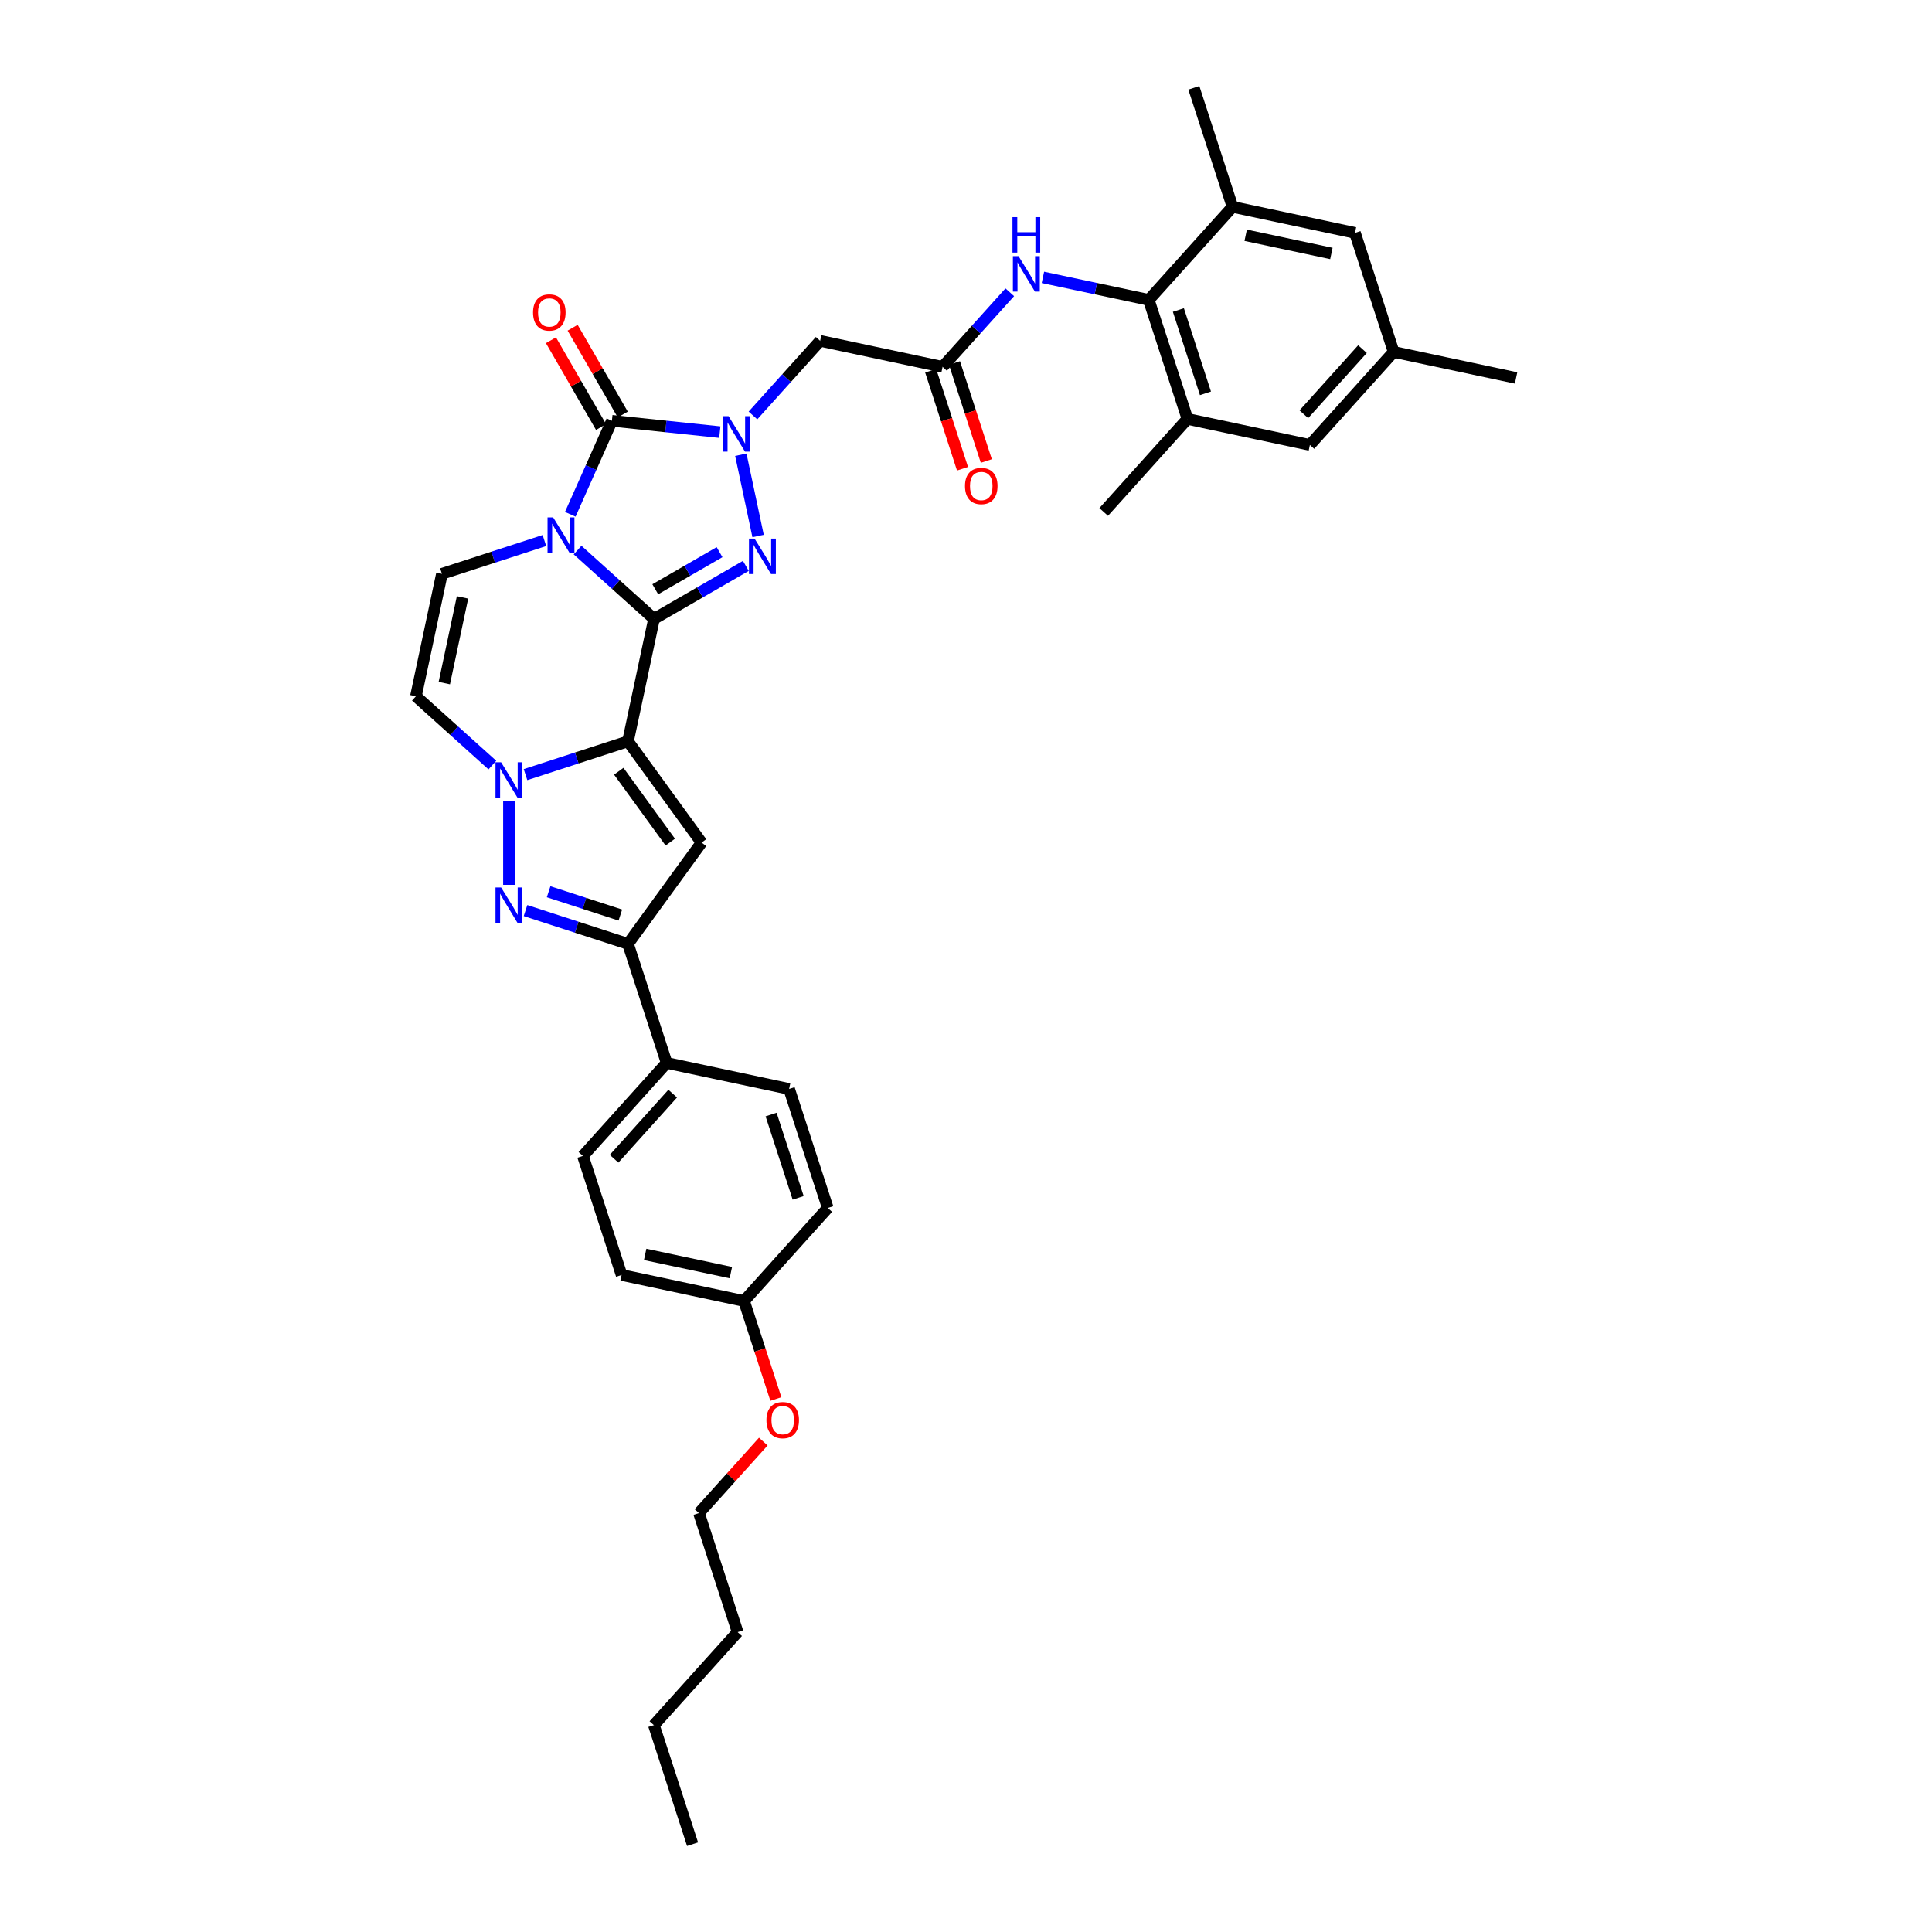<?xml version='1.0' encoding='iso-8859-1'?>
<svg version='1.1' baseProfile='full'
              xmlns='http://www.w3.org/2000/svg'
                      xmlns:rdkit='http://www.rdkit.org/xml'
                      xmlns:xlink='http://www.w3.org/1999/xlink'
                  xml:space='preserve'
width='1000px' height='1000px' viewBox='0 0 1000 1000'>
<!-- END OF HEADER -->
<rect style='opacity:1.0;fill:#FFFFFF;stroke:none' width='1000' height='1000' x='0' y='0'> </rect>
<path class='bond-0' d='M 338.514,320.341 L 318.729,302.527' style='fill:none;fill-rule:evenodd;stroke:#000000;stroke-width:6px;stroke-linecap:butt;stroke-linejoin:miter;stroke-opacity:1' />
<path class='bond-0' d='M 318.729,302.527 L 298.945,284.713' style='fill:none;fill-rule:evenodd;stroke:#0000FF;stroke-width:6px;stroke-linecap:butt;stroke-linejoin:miter;stroke-opacity:1' />
<path class='bond-1' d='M 338.514,320.341 L 325.044,383.714' style='fill:none;fill-rule:evenodd;stroke:#000000;stroke-width:6px;stroke-linecap:butt;stroke-linejoin:miter;stroke-opacity:1' />
<path class='bond-3' d='M 338.514,320.341 L 362.279,306.62' style='fill:none;fill-rule:evenodd;stroke:#000000;stroke-width:6px;stroke-linecap:butt;stroke-linejoin:miter;stroke-opacity:1' />
<path class='bond-3' d='M 362.279,306.62 L 386.045,292.899' style='fill:none;fill-rule:evenodd;stroke:#0000FF;stroke-width:6px;stroke-linecap:butt;stroke-linejoin:miter;stroke-opacity:1' />
<path class='bond-3' d='M 339.165,305.003 L 355.801,295.398' style='fill:none;fill-rule:evenodd;stroke:#000000;stroke-width:6px;stroke-linecap:butt;stroke-linejoin:miter;stroke-opacity:1' />
<path class='bond-3' d='M 355.801,295.398 L 372.436,285.794' style='fill:none;fill-rule:evenodd;stroke:#0000FF;stroke-width:6px;stroke-linecap:butt;stroke-linejoin:miter;stroke-opacity:1' />
<path class='bond-4' d='M 295.172,266.195 L 305.946,241.998' style='fill:none;fill-rule:evenodd;stroke:#0000FF;stroke-width:6px;stroke-linecap:butt;stroke-linejoin:miter;stroke-opacity:1' />
<path class='bond-4' d='M 305.946,241.998 L 316.719,217.802' style='fill:none;fill-rule:evenodd;stroke:#000000;stroke-width:6px;stroke-linecap:butt;stroke-linejoin:miter;stroke-opacity:1' />
<path class='bond-9' d='M 281.789,279.776 L 255.269,288.393' style='fill:none;fill-rule:evenodd;stroke:#0000FF;stroke-width:6px;stroke-linecap:butt;stroke-linejoin:miter;stroke-opacity:1' />
<path class='bond-9' d='M 255.269,288.393 L 228.749,297.01' style='fill:none;fill-rule:evenodd;stroke:#000000;stroke-width:6px;stroke-linecap:butt;stroke-linejoin:miter;stroke-opacity:1' />
<path class='bond-5' d='M 325.044,383.714 L 298.524,392.331' style='fill:none;fill-rule:evenodd;stroke:#000000;stroke-width:6px;stroke-linecap:butt;stroke-linejoin:miter;stroke-opacity:1' />
<path class='bond-5' d='M 298.524,392.331 L 272.004,400.948' style='fill:none;fill-rule:evenodd;stroke:#0000FF;stroke-width:6px;stroke-linecap:butt;stroke-linejoin:miter;stroke-opacity:1' />
<path class='bond-6' d='M 325.044,383.714 L 363.126,436.129' style='fill:none;fill-rule:evenodd;stroke:#000000;stroke-width:6px;stroke-linecap:butt;stroke-linejoin:miter;stroke-opacity:1' />
<path class='bond-6' d='M 320.273,399.193 L 346.93,435.883' style='fill:none;fill-rule:evenodd;stroke:#000000;stroke-width:6px;stroke-linecap:butt;stroke-linejoin:miter;stroke-opacity:1' />
<path class='bond-2' d='M 383.447,235.368 L 392.387,277.429' style='fill:none;fill-rule:evenodd;stroke:#0000FF;stroke-width:6px;stroke-linecap:butt;stroke-linejoin:miter;stroke-opacity:1' />
<path class='bond-11' d='M 389.731,215.047 L 407.118,195.737' style='fill:none;fill-rule:evenodd;stroke:#0000FF;stroke-width:6px;stroke-linecap:butt;stroke-linejoin:miter;stroke-opacity:1' />
<path class='bond-11' d='M 407.118,195.737 L 424.505,176.426' style='fill:none;fill-rule:evenodd;stroke:#000000;stroke-width:6px;stroke-linecap:butt;stroke-linejoin:miter;stroke-opacity:1' />
<path class='bond-36' d='M 372.574,223.672 L 344.647,220.737' style='fill:none;fill-rule:evenodd;stroke:#0000FF;stroke-width:6px;stroke-linecap:butt;stroke-linejoin:miter;stroke-opacity:1' />
<path class='bond-36' d='M 344.647,220.737 L 316.719,217.802' style='fill:none;fill-rule:evenodd;stroke:#000000;stroke-width:6px;stroke-linecap:butt;stroke-linejoin:miter;stroke-opacity:1' />
<path class='bond-17' d='M 322.33,214.562 L 309.361,192.099' style='fill:none;fill-rule:evenodd;stroke:#000000;stroke-width:6px;stroke-linecap:butt;stroke-linejoin:miter;stroke-opacity:1' />
<path class='bond-17' d='M 309.361,192.099 L 296.391,169.636' style='fill:none;fill-rule:evenodd;stroke:#FF0000;stroke-width:6px;stroke-linecap:butt;stroke-linejoin:miter;stroke-opacity:1' />
<path class='bond-17' d='M 311.108,221.041 L 298.139,198.578' style='fill:none;fill-rule:evenodd;stroke:#000000;stroke-width:6px;stroke-linecap:butt;stroke-linejoin:miter;stroke-opacity:1' />
<path class='bond-17' d='M 298.139,198.578 L 285.17,176.115' style='fill:none;fill-rule:evenodd;stroke:#FF0000;stroke-width:6px;stroke-linecap:butt;stroke-linejoin:miter;stroke-opacity:1' />
<path class='bond-7' d='M 263.426,414.529 L 263.426,458' style='fill:none;fill-rule:evenodd;stroke:#0000FF;stroke-width:6px;stroke-linecap:butt;stroke-linejoin:miter;stroke-opacity:1' />
<path class='bond-10' d='M 254.848,396.011 L 235.063,378.197' style='fill:none;fill-rule:evenodd;stroke:#0000FF;stroke-width:6px;stroke-linecap:butt;stroke-linejoin:miter;stroke-opacity:1' />
<path class='bond-10' d='M 235.063,378.197 L 215.279,360.383' style='fill:none;fill-rule:evenodd;stroke:#000000;stroke-width:6px;stroke-linecap:butt;stroke-linejoin:miter;stroke-opacity:1' />
<path class='bond-8' d='M 363.126,436.129 L 325.044,488.544' style='fill:none;fill-rule:evenodd;stroke:#000000;stroke-width:6px;stroke-linecap:butt;stroke-linejoin:miter;stroke-opacity:1' />
<path class='bond-37' d='M 272.004,471.311 L 298.524,479.927' style='fill:none;fill-rule:evenodd;stroke:#0000FF;stroke-width:6px;stroke-linecap:butt;stroke-linejoin:miter;stroke-opacity:1' />
<path class='bond-37' d='M 298.524,479.927 L 325.044,488.544' style='fill:none;fill-rule:evenodd;stroke:#000000;stroke-width:6px;stroke-linecap:butt;stroke-linejoin:miter;stroke-opacity:1' />
<path class='bond-37' d='M 283.964,461.572 L 302.528,467.604' style='fill:none;fill-rule:evenodd;stroke:#0000FF;stroke-width:6px;stroke-linecap:butt;stroke-linejoin:miter;stroke-opacity:1' />
<path class='bond-37' d='M 302.528,467.604 L 321.092,473.636' style='fill:none;fill-rule:evenodd;stroke:#000000;stroke-width:6px;stroke-linecap:butt;stroke-linejoin:miter;stroke-opacity:1' />
<path class='bond-18' d='M 325.044,488.544 L 345.065,550.162' style='fill:none;fill-rule:evenodd;stroke:#000000;stroke-width:6px;stroke-linecap:butt;stroke-linejoin:miter;stroke-opacity:1' />
<path class='bond-38' d='M 228.749,297.01 L 215.279,360.383' style='fill:none;fill-rule:evenodd;stroke:#000000;stroke-width:6px;stroke-linecap:butt;stroke-linejoin:miter;stroke-opacity:1' />
<path class='bond-38' d='M 239.403,309.21 L 229.974,353.571' style='fill:none;fill-rule:evenodd;stroke:#000000;stroke-width:6px;stroke-linecap:butt;stroke-linejoin:miter;stroke-opacity:1' />
<path class='bond-13' d='M 424.505,176.426 L 487.878,189.897' style='fill:none;fill-rule:evenodd;stroke:#000000;stroke-width:6px;stroke-linecap:butt;stroke-linejoin:miter;stroke-opacity:1' />
<path class='bond-12' d='M 594.603,155.22 L 567.205,149.396' style='fill:none;fill-rule:evenodd;stroke:#000000;stroke-width:6px;stroke-linecap:butt;stroke-linejoin:miter;stroke-opacity:1' />
<path class='bond-12' d='M 567.205,149.396 L 539.808,143.573' style='fill:none;fill-rule:evenodd;stroke:#0000FF;stroke-width:6px;stroke-linecap:butt;stroke-linejoin:miter;stroke-opacity:1' />
<path class='bond-15' d='M 594.603,155.22 L 614.623,216.837' style='fill:none;fill-rule:evenodd;stroke:#000000;stroke-width:6px;stroke-linecap:butt;stroke-linejoin:miter;stroke-opacity:1' />
<path class='bond-15' d='M 609.929,160.458 L 623.944,203.591' style='fill:none;fill-rule:evenodd;stroke:#000000;stroke-width:6px;stroke-linecap:butt;stroke-linejoin:miter;stroke-opacity:1' />
<path class='bond-16' d='M 594.603,155.22 L 637.955,107.072' style='fill:none;fill-rule:evenodd;stroke:#000000;stroke-width:6px;stroke-linecap:butt;stroke-linejoin:miter;stroke-opacity:1' />
<path class='bond-14' d='M 487.878,189.897 L 505.265,170.586' style='fill:none;fill-rule:evenodd;stroke:#000000;stroke-width:6px;stroke-linecap:butt;stroke-linejoin:miter;stroke-opacity:1' />
<path class='bond-14' d='M 505.265,170.586 L 522.652,151.276' style='fill:none;fill-rule:evenodd;stroke:#0000FF;stroke-width:6px;stroke-linecap:butt;stroke-linejoin:miter;stroke-opacity:1' />
<path class='bond-21' d='M 481.716,191.899 L 489.956,217.259' style='fill:none;fill-rule:evenodd;stroke:#000000;stroke-width:6px;stroke-linecap:butt;stroke-linejoin:miter;stroke-opacity:1' />
<path class='bond-21' d='M 489.956,217.259 L 498.196,242.619' style='fill:none;fill-rule:evenodd;stroke:#FF0000;stroke-width:6px;stroke-linecap:butt;stroke-linejoin:miter;stroke-opacity:1' />
<path class='bond-21' d='M 494.039,187.895 L 502.279,213.255' style='fill:none;fill-rule:evenodd;stroke:#000000;stroke-width:6px;stroke-linecap:butt;stroke-linejoin:miter;stroke-opacity:1' />
<path class='bond-21' d='M 502.279,213.255 L 510.519,238.615' style='fill:none;fill-rule:evenodd;stroke:#FF0000;stroke-width:6px;stroke-linecap:butt;stroke-linejoin:miter;stroke-opacity:1' />
<path class='bond-19' d='M 614.623,216.837 L 677.996,230.308' style='fill:none;fill-rule:evenodd;stroke:#000000;stroke-width:6px;stroke-linecap:butt;stroke-linejoin:miter;stroke-opacity:1' />
<path class='bond-29' d='M 614.623,216.837 L 571.271,264.985' style='fill:none;fill-rule:evenodd;stroke:#000000;stroke-width:6px;stroke-linecap:butt;stroke-linejoin:miter;stroke-opacity:1' />
<path class='bond-20' d='M 637.955,107.072 L 701.328,120.543' style='fill:none;fill-rule:evenodd;stroke:#000000;stroke-width:6px;stroke-linecap:butt;stroke-linejoin:miter;stroke-opacity:1' />
<path class='bond-20' d='M 644.767,121.767 L 689.128,131.197' style='fill:none;fill-rule:evenodd;stroke:#000000;stroke-width:6px;stroke-linecap:butt;stroke-linejoin:miter;stroke-opacity:1' />
<path class='bond-30' d='M 637.955,107.072 L 617.934,45.455' style='fill:none;fill-rule:evenodd;stroke:#000000;stroke-width:6px;stroke-linecap:butt;stroke-linejoin:miter;stroke-opacity:1' />
<path class='bond-23' d='M 345.065,550.162 L 301.713,598.309' style='fill:none;fill-rule:evenodd;stroke:#000000;stroke-width:6px;stroke-linecap:butt;stroke-linejoin:miter;stroke-opacity:1' />
<path class='bond-23' d='M 348.191,566.055 L 317.845,599.758' style='fill:none;fill-rule:evenodd;stroke:#000000;stroke-width:6px;stroke-linecap:butt;stroke-linejoin:miter;stroke-opacity:1' />
<path class='bond-24' d='M 345.065,550.162 L 408.438,563.632' style='fill:none;fill-rule:evenodd;stroke:#000000;stroke-width:6px;stroke-linecap:butt;stroke-linejoin:miter;stroke-opacity:1' />
<path class='bond-40' d='M 677.996,230.308 L 721.348,182.16' style='fill:none;fill-rule:evenodd;stroke:#000000;stroke-width:6px;stroke-linecap:butt;stroke-linejoin:miter;stroke-opacity:1' />
<path class='bond-40' d='M 674.87,214.415 L 705.216,180.712' style='fill:none;fill-rule:evenodd;stroke:#000000;stroke-width:6px;stroke-linecap:butt;stroke-linejoin:miter;stroke-opacity:1' />
<path class='bond-22' d='M 701.328,120.543 L 721.348,182.16' style='fill:none;fill-rule:evenodd;stroke:#000000;stroke-width:6px;stroke-linecap:butt;stroke-linejoin:miter;stroke-opacity:1' />
<path class='bond-31' d='M 721.348,182.16 L 784.721,195.631' style='fill:none;fill-rule:evenodd;stroke:#000000;stroke-width:6px;stroke-linecap:butt;stroke-linejoin:miter;stroke-opacity:1' />
<path class='bond-27' d='M 301.713,598.309 L 321.733,659.927' style='fill:none;fill-rule:evenodd;stroke:#000000;stroke-width:6px;stroke-linecap:butt;stroke-linejoin:miter;stroke-opacity:1' />
<path class='bond-26' d='M 408.438,563.632 L 428.458,625.25' style='fill:none;fill-rule:evenodd;stroke:#000000;stroke-width:6px;stroke-linecap:butt;stroke-linejoin:miter;stroke-opacity:1' />
<path class='bond-26' d='M 399.117,576.879 L 413.132,620.012' style='fill:none;fill-rule:evenodd;stroke:#000000;stroke-width:6px;stroke-linecap:butt;stroke-linejoin:miter;stroke-opacity:1' />
<path class='bond-25' d='M 385.106,673.397 L 428.458,625.25' style='fill:none;fill-rule:evenodd;stroke:#000000;stroke-width:6px;stroke-linecap:butt;stroke-linejoin:miter;stroke-opacity:1' />
<path class='bond-28' d='M 385.106,673.397 L 393.346,698.758' style='fill:none;fill-rule:evenodd;stroke:#000000;stroke-width:6px;stroke-linecap:butt;stroke-linejoin:miter;stroke-opacity:1' />
<path class='bond-28' d='M 393.346,698.758 L 401.586,724.118' style='fill:none;fill-rule:evenodd;stroke:#FF0000;stroke-width:6px;stroke-linecap:butt;stroke-linejoin:miter;stroke-opacity:1' />
<path class='bond-39' d='M 385.106,673.397 L 321.733,659.927' style='fill:none;fill-rule:evenodd;stroke:#000000;stroke-width:6px;stroke-linecap:butt;stroke-linejoin:miter;stroke-opacity:1' />
<path class='bond-39' d='M 378.294,658.702 L 333.933,649.273' style='fill:none;fill-rule:evenodd;stroke:#000000;stroke-width:6px;stroke-linecap:butt;stroke-linejoin:miter;stroke-opacity:1' />
<path class='bond-32' d='M 395.085,746.168 L 378.43,764.665' style='fill:none;fill-rule:evenodd;stroke:#FF0000;stroke-width:6px;stroke-linecap:butt;stroke-linejoin:miter;stroke-opacity:1' />
<path class='bond-32' d='M 378.43,764.665 L 361.775,783.163' style='fill:none;fill-rule:evenodd;stroke:#000000;stroke-width:6px;stroke-linecap:butt;stroke-linejoin:miter;stroke-opacity:1' />
<path class='bond-33' d='M 361.775,783.163 L 381.796,844.78' style='fill:none;fill-rule:evenodd;stroke:#000000;stroke-width:6px;stroke-linecap:butt;stroke-linejoin:miter;stroke-opacity:1' />
<path class='bond-34' d='M 381.796,844.78 L 338.444,892.928' style='fill:none;fill-rule:evenodd;stroke:#000000;stroke-width:6px;stroke-linecap:butt;stroke-linejoin:miter;stroke-opacity:1' />
<path class='bond-35' d='M 338.444,892.928 L 358.464,954.545' style='fill:none;fill-rule:evenodd;stroke:#000000;stroke-width:6px;stroke-linecap:butt;stroke-linejoin:miter;stroke-opacity:1' />
<path  class='atom-1' d='M 286.311 267.815
L 292.323 277.533
Q 292.919 278.492, 293.878 280.228
Q 294.837 281.965, 294.889 282.068
L 294.889 267.815
L 297.325 267.815
L 297.325 286.163
L 294.811 286.163
L 288.358 275.538
Q 287.607 274.294, 286.803 272.868
Q 286.026 271.443, 285.793 271.002
L 285.793 286.163
L 283.408 286.163
L 283.408 267.815
L 286.311 267.815
' fill='#0000FF'/>
<path  class='atom-3' d='M 377.097 215.4
L 383.109 225.118
Q 383.705 226.077, 384.664 227.813
Q 385.623 229.55, 385.675 229.653
L 385.675 215.4
L 388.111 215.4
L 388.111 233.748
L 385.597 233.748
L 379.144 223.123
Q 378.392 221.879, 377.589 220.453
Q 376.812 219.028, 376.578 218.587
L 376.578 233.748
L 374.194 233.748
L 374.194 215.4
L 377.097 215.4
' fill='#0000FF'/>
<path  class='atom-4' d='M 390.567 278.773
L 396.579 288.491
Q 397.175 289.45, 398.134 291.186
Q 399.093 292.922, 399.145 293.026
L 399.145 278.773
L 401.581 278.773
L 401.581 297.121
L 399.067 297.121
L 392.614 286.495
Q 391.863 285.252, 391.059 283.826
Q 390.282 282.401, 390.049 281.96
L 390.049 297.121
L 387.665 297.121
L 387.665 278.773
L 390.567 278.773
' fill='#0000FF'/>
<path  class='atom-6' d='M 259.37 394.561
L 265.383 404.279
Q 265.979 405.238, 266.938 406.974
Q 267.897 408.711, 267.948 408.814
L 267.948 394.561
L 270.384 394.561
L 270.384 412.909
L 267.871 412.909
L 261.418 402.284
Q 260.666 401.04, 259.863 399.614
Q 259.085 398.189, 258.852 397.748
L 258.852 412.909
L 256.468 412.909
L 256.468 394.561
L 259.37 394.561
' fill='#0000FF'/>
<path  class='atom-8' d='M 259.37 459.349
L 265.383 469.068
Q 265.979 470.027, 266.938 471.763
Q 267.897 473.499, 267.948 473.603
L 267.948 459.349
L 270.384 459.349
L 270.384 477.698
L 267.871 477.698
L 261.418 467.072
Q 260.666 465.828, 259.863 464.403
Q 259.085 462.978, 258.852 462.537
L 258.852 477.698
L 256.468 477.698
L 256.468 459.349
L 259.37 459.349
' fill='#0000FF'/>
<path  class='atom-15' d='M 527.174 132.575
L 533.186 142.294
Q 533.782 143.252, 534.741 144.989
Q 535.7 146.725, 535.752 146.829
L 535.752 132.575
L 538.188 132.575
L 538.188 150.923
L 535.674 150.923
L 529.221 140.298
Q 528.47 139.054, 527.666 137.629
Q 526.889 136.203, 526.656 135.763
L 526.656 150.923
L 524.271 150.923
L 524.271 132.575
L 527.174 132.575
' fill='#0000FF'/>
<path  class='atom-15' d='M 524.051 112.392
L 526.539 112.392
L 526.539 120.193
L 535.92 120.193
L 535.92 112.392
L 538.408 112.392
L 538.408 130.74
L 535.92 130.74
L 535.92 122.266
L 526.539 122.266
L 526.539 130.74
L 524.051 130.74
L 524.051 112.392
' fill='#0000FF'/>
<path  class='atom-18' d='M 275.902 161.745
Q 275.902 157.339, 278.079 154.877
Q 280.256 152.415, 284.324 152.415
Q 288.393 152.415, 290.57 154.877
Q 292.747 157.339, 292.747 161.745
Q 292.747 166.202, 290.544 168.742
Q 288.341 171.256, 284.324 171.256
Q 280.282 171.256, 278.079 168.742
Q 275.902 166.228, 275.902 161.745
M 284.324 169.182
Q 287.123 169.182, 288.626 167.317
Q 290.155 165.425, 290.155 161.745
Q 290.155 158.142, 288.626 156.328
Q 287.123 154.488, 284.324 154.488
Q 281.525 154.488, 279.996 156.302
Q 278.493 158.117, 278.493 161.745
Q 278.493 165.451, 279.996 167.317
Q 281.525 169.182, 284.324 169.182
' fill='#FF0000'/>
<path  class='atom-22' d='M 499.476 251.566
Q 499.476 247.161, 501.653 244.699
Q 503.83 242.237, 507.898 242.237
Q 511.967 242.237, 514.144 244.699
Q 516.321 247.161, 516.321 251.566
Q 516.321 256.024, 514.118 258.563
Q 511.915 261.077, 507.898 261.077
Q 503.856 261.077, 501.653 258.563
Q 499.476 256.05, 499.476 251.566
M 507.898 259.004
Q 510.697 259.004, 512.2 257.138
Q 513.729 255.246, 513.729 251.566
Q 513.729 247.964, 512.2 246.15
Q 510.697 244.31, 507.898 244.31
Q 505.099 244.31, 503.57 246.124
Q 502.067 247.938, 502.067 251.566
Q 502.067 255.272, 503.57 257.138
Q 505.099 259.004, 507.898 259.004
' fill='#FF0000'/>
<path  class='atom-29' d='M 396.705 735.067
Q 396.705 730.661, 398.881 728.199
Q 401.058 725.737, 405.127 725.737
Q 409.196 725.737, 411.373 728.199
Q 413.55 730.661, 413.55 735.067
Q 413.55 739.525, 411.347 742.064
Q 409.144 744.578, 405.127 744.578
Q 401.084 744.578, 398.881 742.064
Q 396.705 739.55, 396.705 735.067
M 405.127 742.505
Q 407.926 742.505, 409.429 740.639
Q 410.958 738.747, 410.958 735.067
Q 410.958 731.465, 409.429 729.651
Q 407.926 727.811, 405.127 727.811
Q 402.328 727.811, 400.799 729.625
Q 399.296 731.439, 399.296 735.067
Q 399.296 738.773, 400.799 740.639
Q 402.328 742.505, 405.127 742.505
' fill='#FF0000'/>
</svg>
